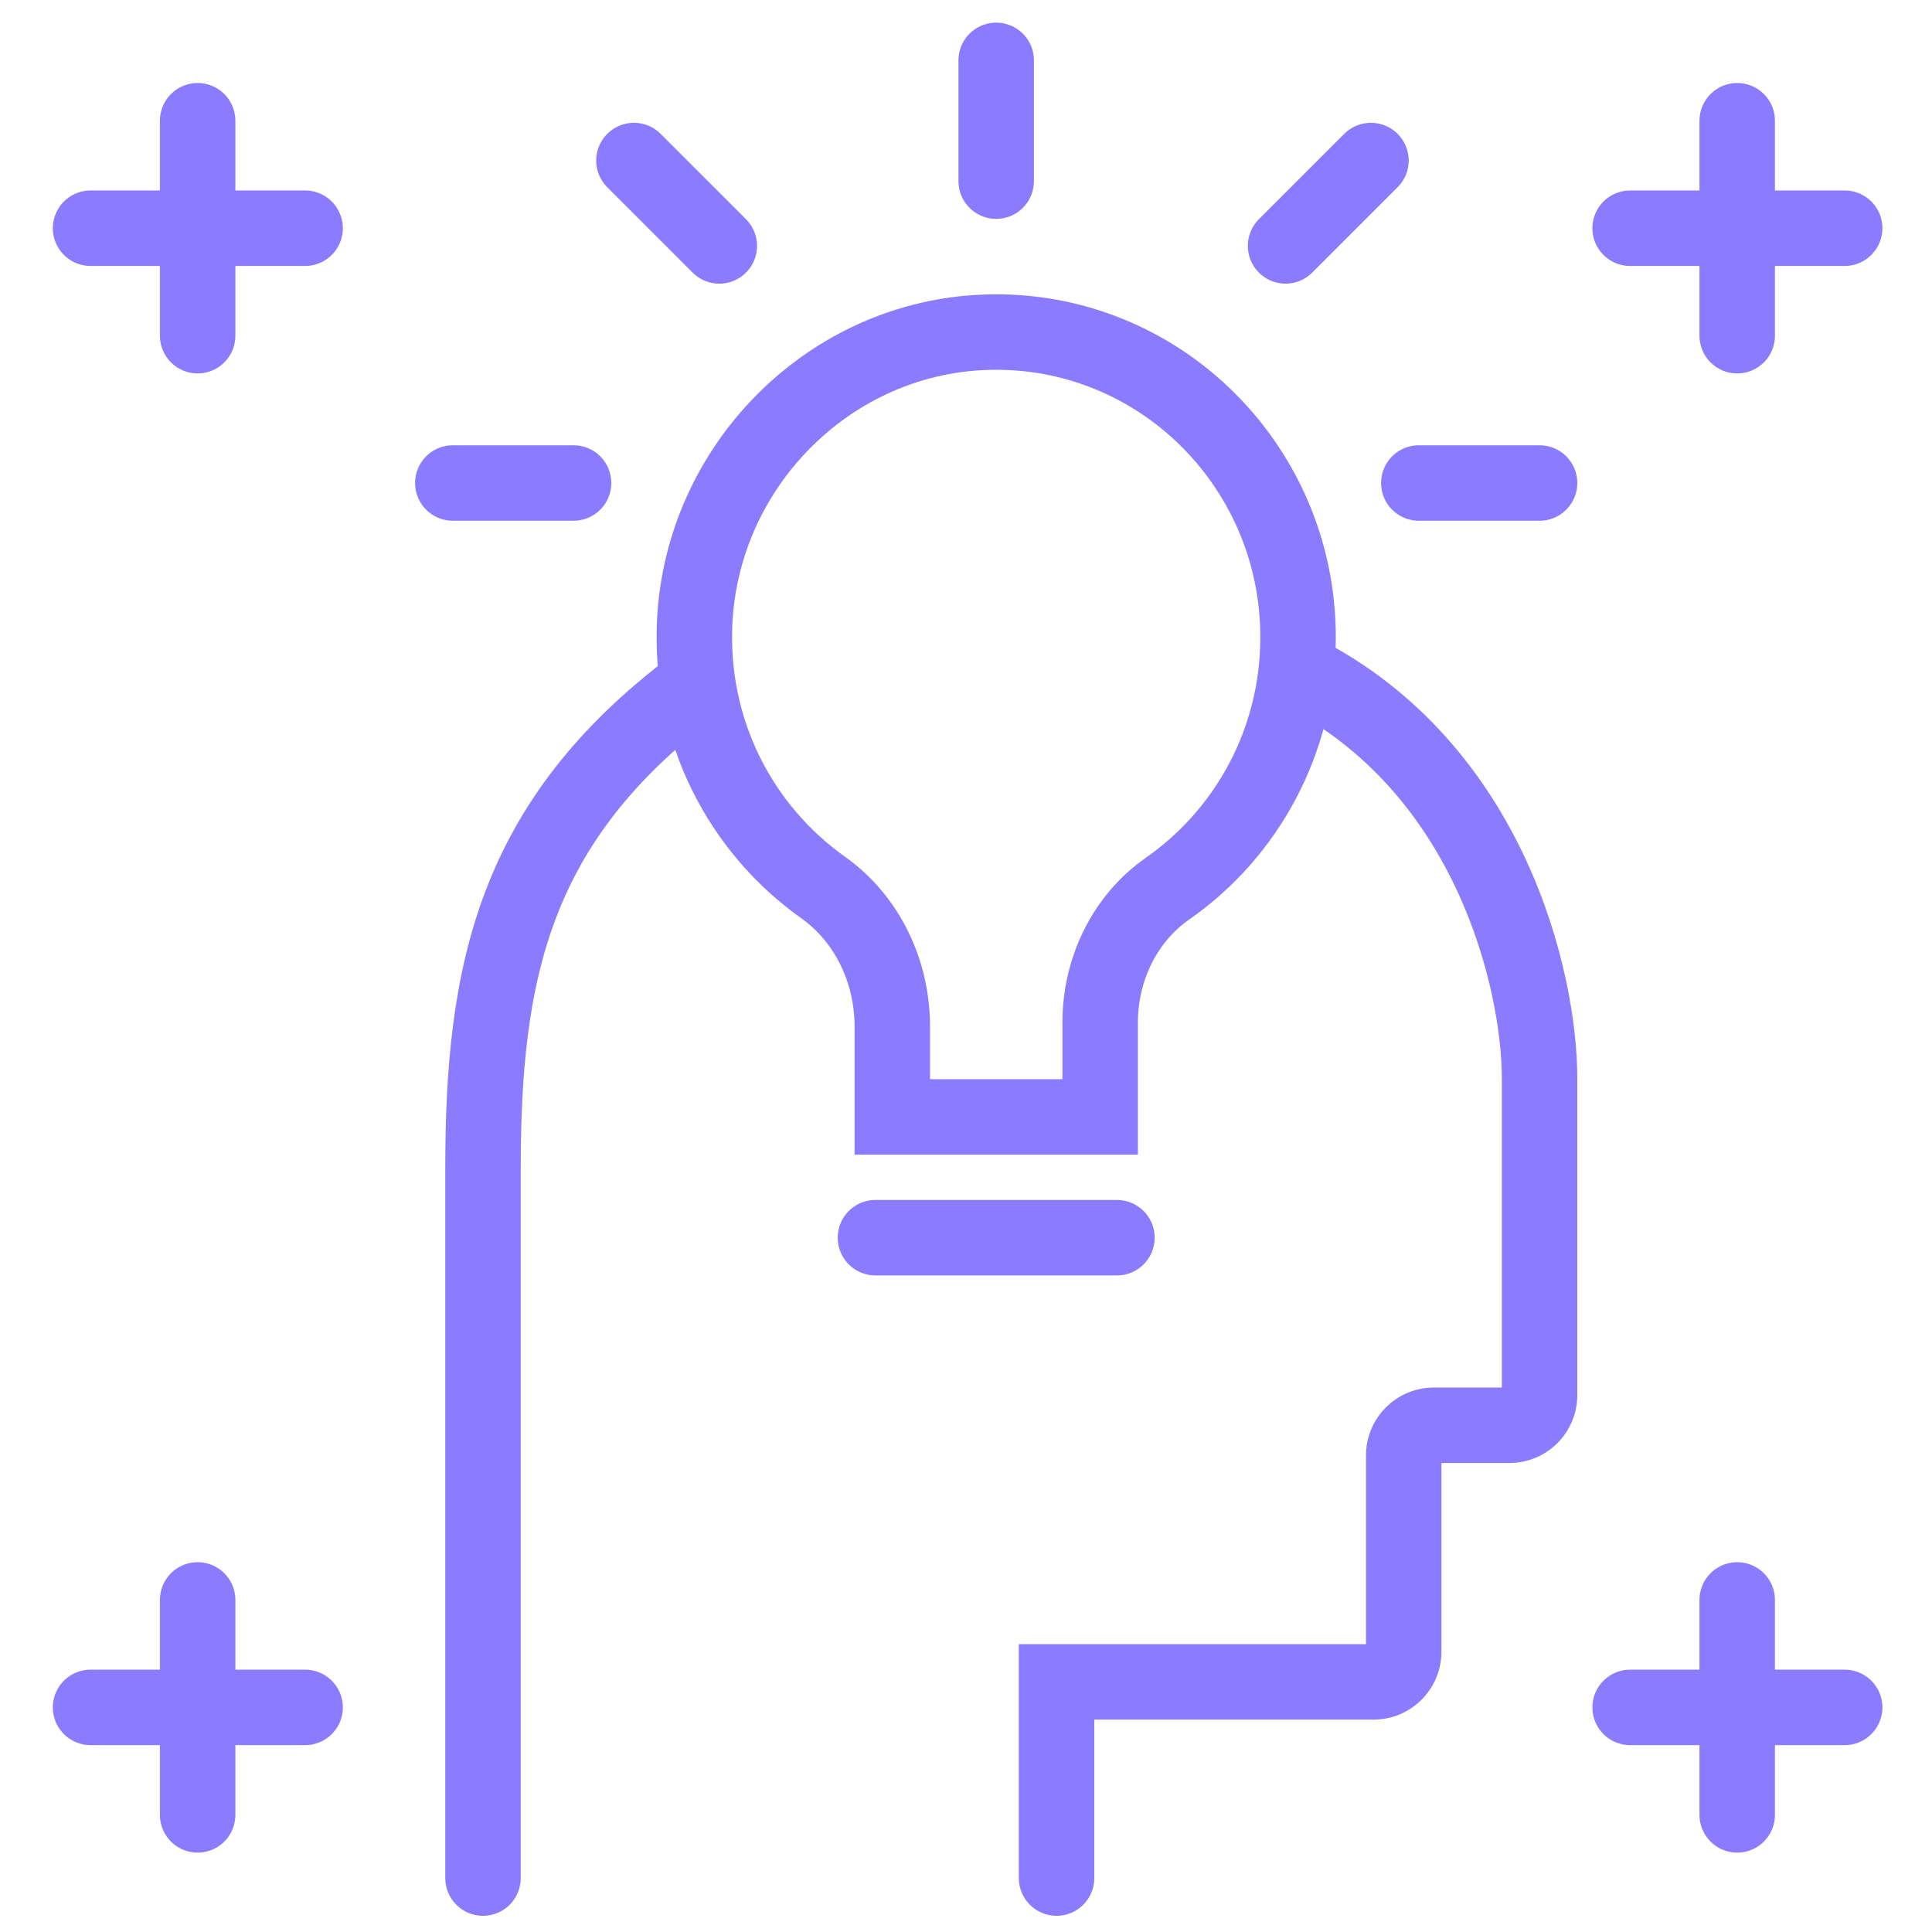 <svg width="64" height="64" viewBox="0 0 64 64" fill="none" xmlns="http://www.w3.org/2000/svg">
<path d="M32.364 11.02C27.348 11.336 23.285 15.487 23.015 20.56C22.823 24.214 24.546 27.469 27.265 29.397C28.734 30.441 29.558 32.184 29.558 33.998V37H36.444V33.876C36.444 32.121 37.247 30.432 38.679 29.435C41.289 27.612 43 24.564 43 21.107C43 15.314 38.175 10.654 32.364 11.02Z" stroke="#8B7BFF" stroke-width="2.5"/>
<path d="M29 41H37" stroke="#8B7BFF" stroke-width="2.5" stroke-linecap="round"/>
<path d="M33 6L33 2" stroke="#8B7BFF" stroke-width="2.5" stroke-linecap="round"/>
<path d="M47 16L51 16" stroke="#8B7BFF" stroke-width="2.5" stroke-linecap="round"/>
<path d="M15 16L19 16" stroke="#8B7BFF" stroke-width="2.5" stroke-linecap="round"/>
<path d="M42.586 8.146L45.414 5.318" stroke="#8B7BFF" stroke-width="2.5" stroke-linecap="round"/>
<path d="M23.828 8.146L21 5.318" stroke="#8B7BFF" stroke-width="2.5" stroke-linecap="round"/>
<path d="M57.547 53V60.12" stroke="#8B7BFF" stroke-width="2.5" stroke-linecap="round" stroke-linejoin="round"/>
<path d="M54 56.56H61.107" stroke="#8B7BFF" stroke-width="2.5" stroke-linecap="round" stroke-linejoin="round"/>
<path d="M57.547 4V11.12" stroke="#8B7BFF" stroke-width="2.5" stroke-linecap="round" stroke-linejoin="round"/>
<path d="M54 7.56H61.107" stroke="#8B7BFF" stroke-width="2.5" stroke-linecap="round" stroke-linejoin="round"/>
<path d="M6.547 4V11.12" stroke="#8B7BFF" stroke-width="2.5" stroke-linecap="round" stroke-linejoin="round"/>
<path d="M3 7.56H10.107" stroke="#8B7BFF" stroke-width="2.5" stroke-linecap="round" stroke-linejoin="round"/>
<path d="M6.547 53V60.12" stroke="#8B7BFF" stroke-width="2.5" stroke-linecap="round" stroke-linejoin="round"/>
<path d="M3 56.56H10.107" stroke="#8B7BFF" stroke-width="2.5" stroke-linecap="round" stroke-linejoin="round"/>
<path d="M14.75 62.214C14.75 62.904 15.31 63.464 16 63.464C16.69 63.464 17.25 62.904 17.25 62.214H16H14.75ZM16 38.714H14.75H16ZM16 62.214H17.25L17.25 38.714H16H14.75L14.75 62.214H16ZM16 38.714H17.25C17.25 35.512 17.5 32.819 18.418 30.409C19.324 28.03 20.916 25.84 23.75 23.714L23 22.714L22.25 21.714C19.084 24.088 17.176 26.647 16.082 29.519C15 32.358 14.75 35.416 14.75 38.714H16Z" fill="#8B7BFF"/>
<path d="M35 55.714V54.464H33.75V55.714H35ZM33.75 62.214C33.75 62.904 34.31 63.464 35 63.464C35.69 63.464 36.25 62.904 36.25 62.214H35H33.75ZM51 46.214H52.25V35.714H51H49.75V46.214H51ZM51 35.714H52.25C52.25 33.959 51.815 31.203 50.533 28.449C49.245 25.68 47.07 22.851 43.559 21.096L43 22.214L42.441 23.332C45.33 24.776 47.155 27.114 48.267 29.504C49.385 31.908 49.75 34.302 49.75 35.714H51ZM50 47.214V45.964H47.5V47.214V48.464H50V47.214ZM46.5 48.214H45.25V54.714H46.5H47.75V48.214H46.5ZM45.5 55.714V54.464H35V55.714V56.964H45.5V55.714ZM35 55.714H33.75V62.214H35H36.25V55.714H35ZM46.5 54.714H45.25C45.25 54.576 45.362 54.464 45.5 54.464V55.714V56.964C46.743 56.964 47.75 55.956 47.75 54.714H46.5ZM47.5 47.214V45.964C46.257 45.964 45.25 46.971 45.25 48.214H46.5H47.75C47.75 48.352 47.638 48.464 47.5 48.464V47.214ZM51 46.214H49.75C49.75 46.076 49.862 45.964 50 45.964V47.214V48.464C51.243 48.464 52.25 47.456 52.25 46.214H51Z" fill="#8B7BFF"/>
</svg>
